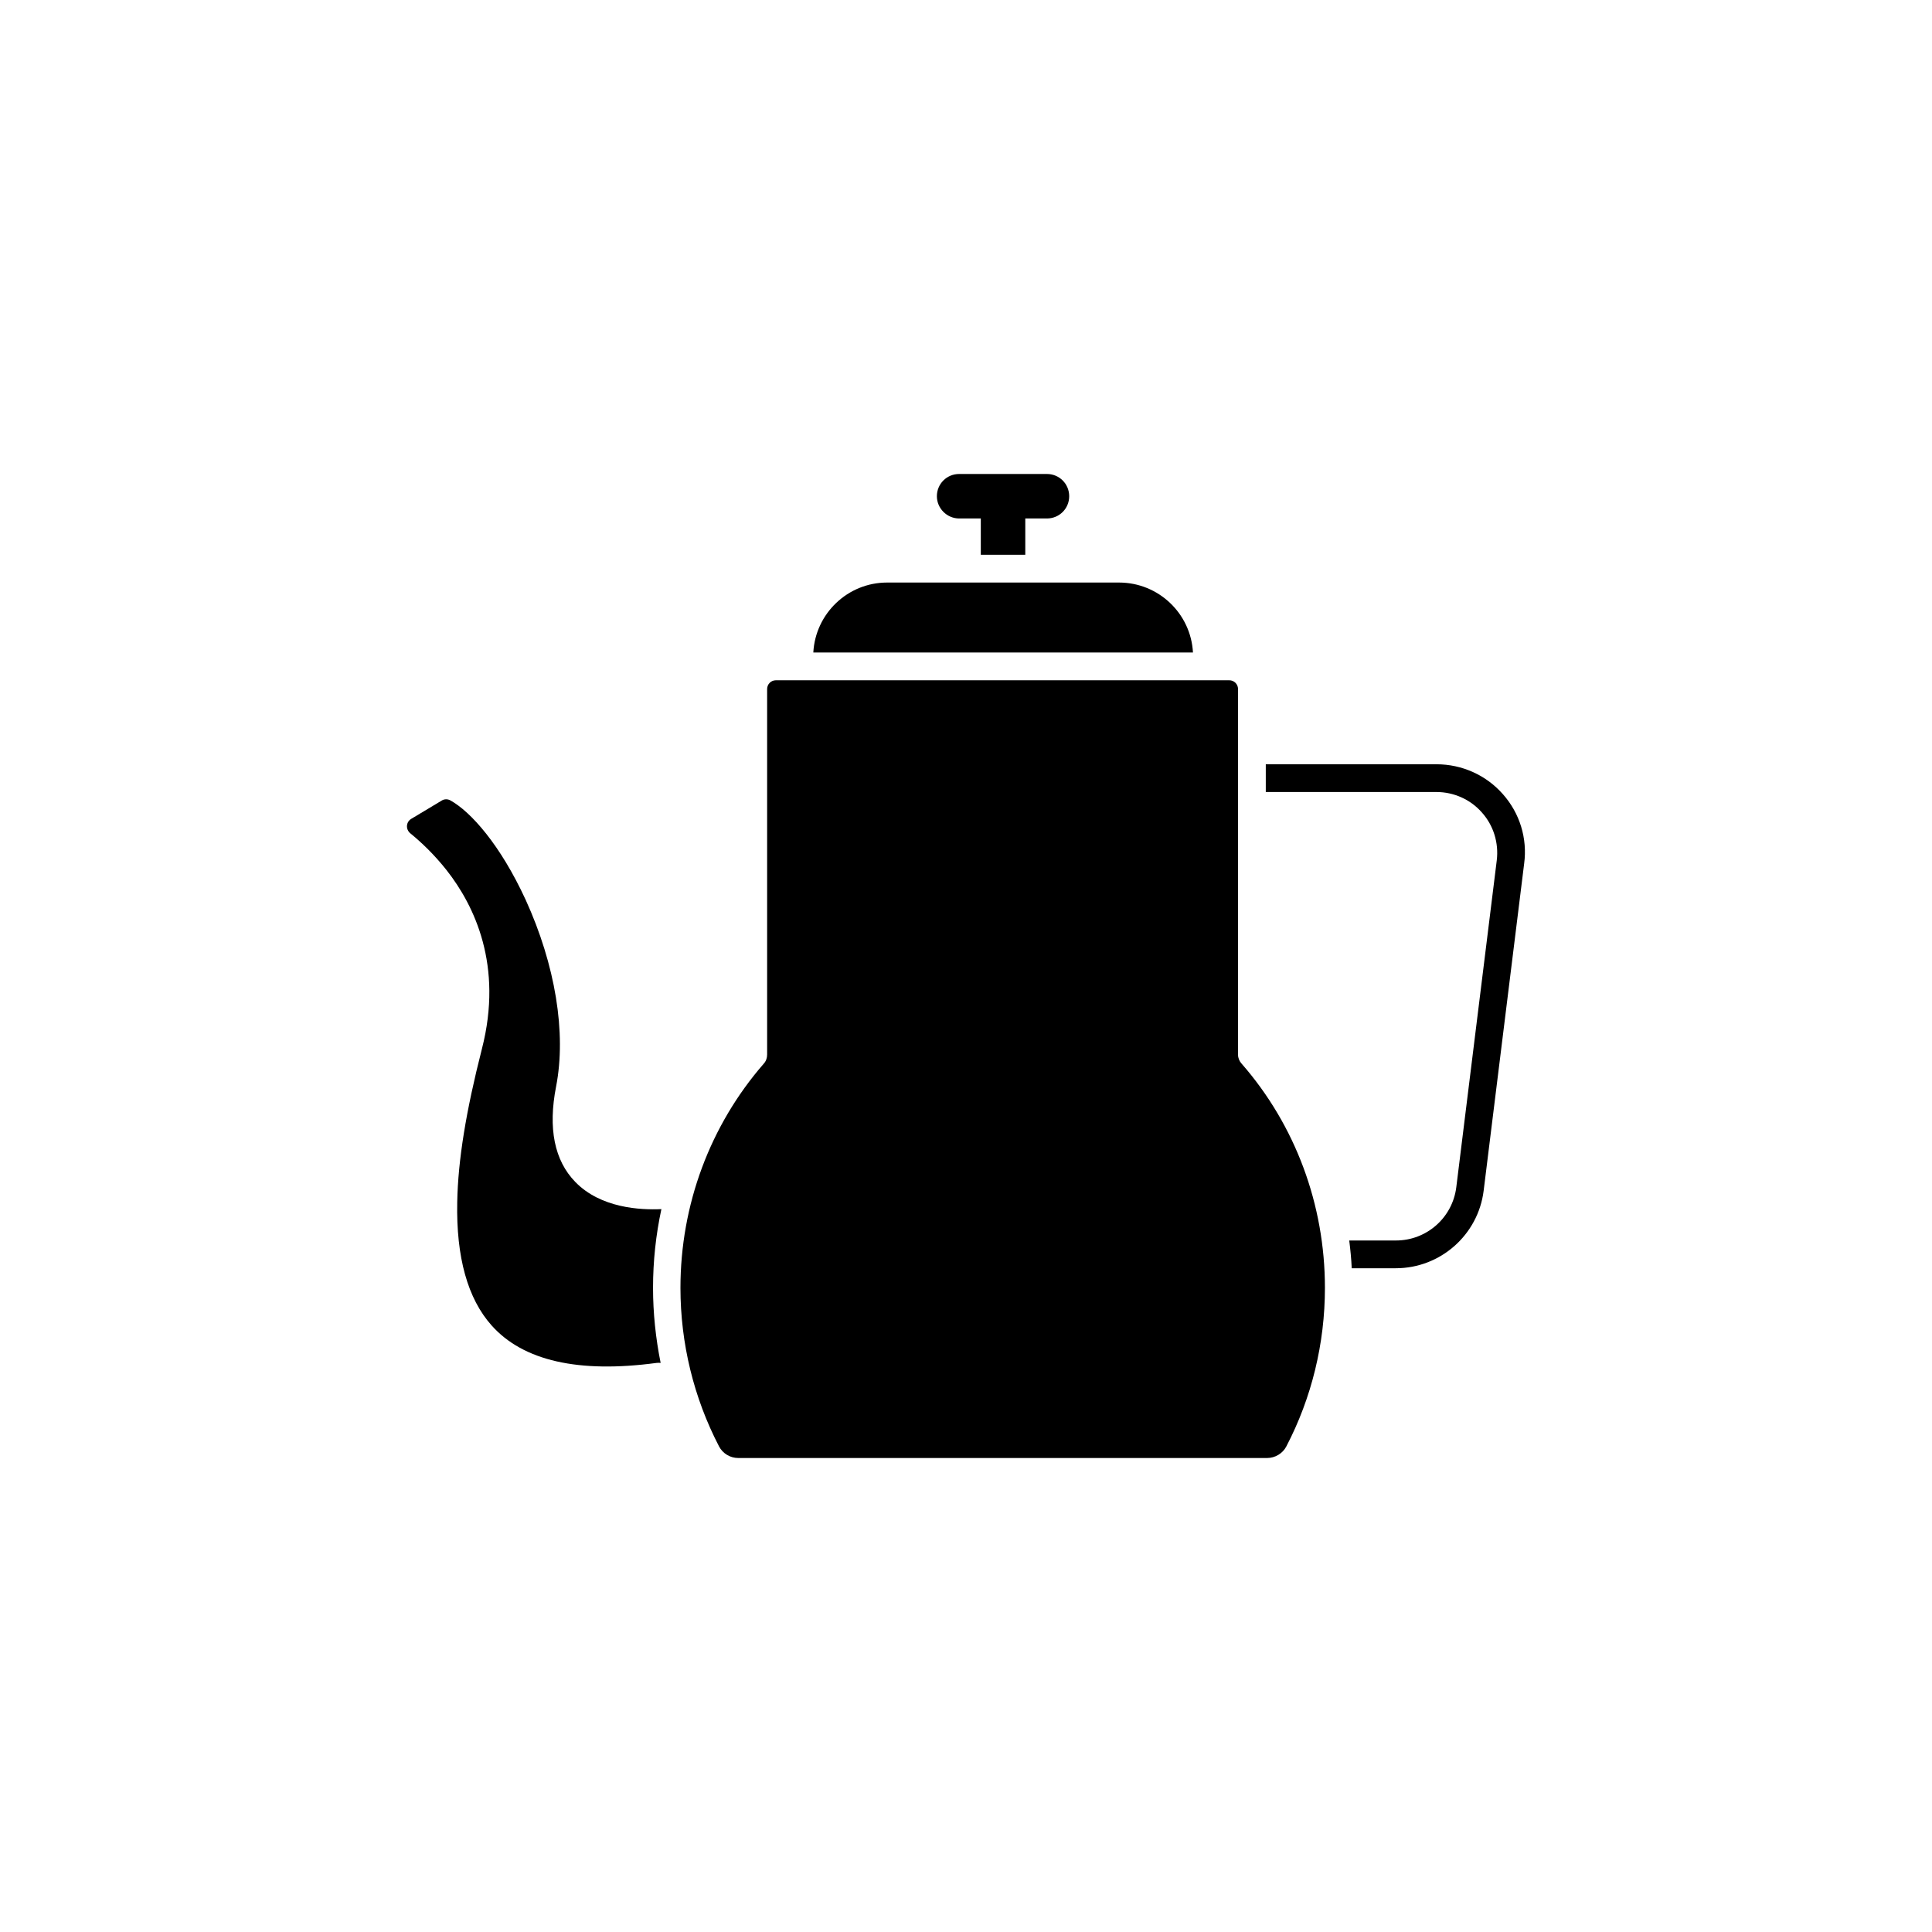 <?xml version="1.0" encoding="UTF-8"?>
<!-- The Best Svg Icon site in the world: iconSvg.co, Visit us! https://iconsvg.co -->
<svg fill="#000000" width="800px" height="800px" version="1.1" viewBox="144 144 512 512" xmlns="http://www.w3.org/2000/svg">
 <g>
  <path d="m472.09 423.53v-96.934c0-1.309-1.059-2.316-2.316-2.316h-120.16c-1.309 0-2.316 1.059-2.316 2.316v96.883c0 0.906-0.301 1.762-0.906 2.418-14.207 16.324-22.066 37.383-22.066 59.398 0 14.711 3.527 29.121 10.227 42.02 1.008 1.914 2.973 3.074 5.09 3.074h140.16c2.117 0 4.133-1.211 5.09-3.074 6.699-12.848 10.227-27.258 10.227-42.02 0-22.016-7.809-43.074-22.066-59.398-0.609-0.656-0.961-1.512-0.961-2.367z"/>
  <path d="m296.46 457.23c-5.543-5.691-7.254-14.207-5.09-25.293 2.769-14.207-0.203-32.242-8.062-49.473-6.699-14.559-14.508-23.328-19.949-26.348-0.707-0.402-1.613-0.402-2.316 0.051l-8.062 4.836c-1.41 0.855-1.512 2.769-0.25 3.828 2.973 2.418 6.398 5.691 9.621 9.773 7.406 9.422 15.012 25.293 9.371 47.309-4.231 16.574-6.348 29.523-6.551 40.656-0.301 14.609 2.769 25.594 9.117 32.695 8.363 9.371 23.023 12.695 43.68 9.926 0.352-0.051 0.754-0.051 1.109 0-1.309-6.5-2.016-13.199-2.016-19.902 0-7.106 0.754-14.055 2.215-20.859-5.535 0.258-16.066-0.246-22.816-7.199z"/>
  <path d="m542.27 354.45c-4.434-5.039-10.832-7.91-17.582-7.91h-45.242v7.356h45.242c4.586 0 9.02 1.965 12.043 5.441 3.074 3.426 4.484 8.062 3.93 12.645l-10.73 86.656c-1.008 8.062-7.859 14.105-15.973 14.105h-12.395c0.301 2.418 0.555 4.887 0.656 7.356h11.688c11.789 0 21.816-8.816 23.277-20.555l10.73-86.656c0.906-6.699-1.16-13.398-5.644-18.438z"/>
  <path d="m440.55 298.38h-61.465c-10.43 0-18.992 8.211-19.547 18.539h100.61c-0.555-10.324-9.117-18.539-19.598-18.539z"/>
  <path d="m398.18 281.4h5.742v9.621h11.789v-9.621h5.742c3.273 0 5.894-2.621 5.894-5.894 0-3.273-2.621-5.894-5.894-5.894h-23.277c-3.273 0-5.894 2.621-5.894 5.894 0.004 3.223 2.676 5.894 5.898 5.894z"/>
 </g>
</svg>